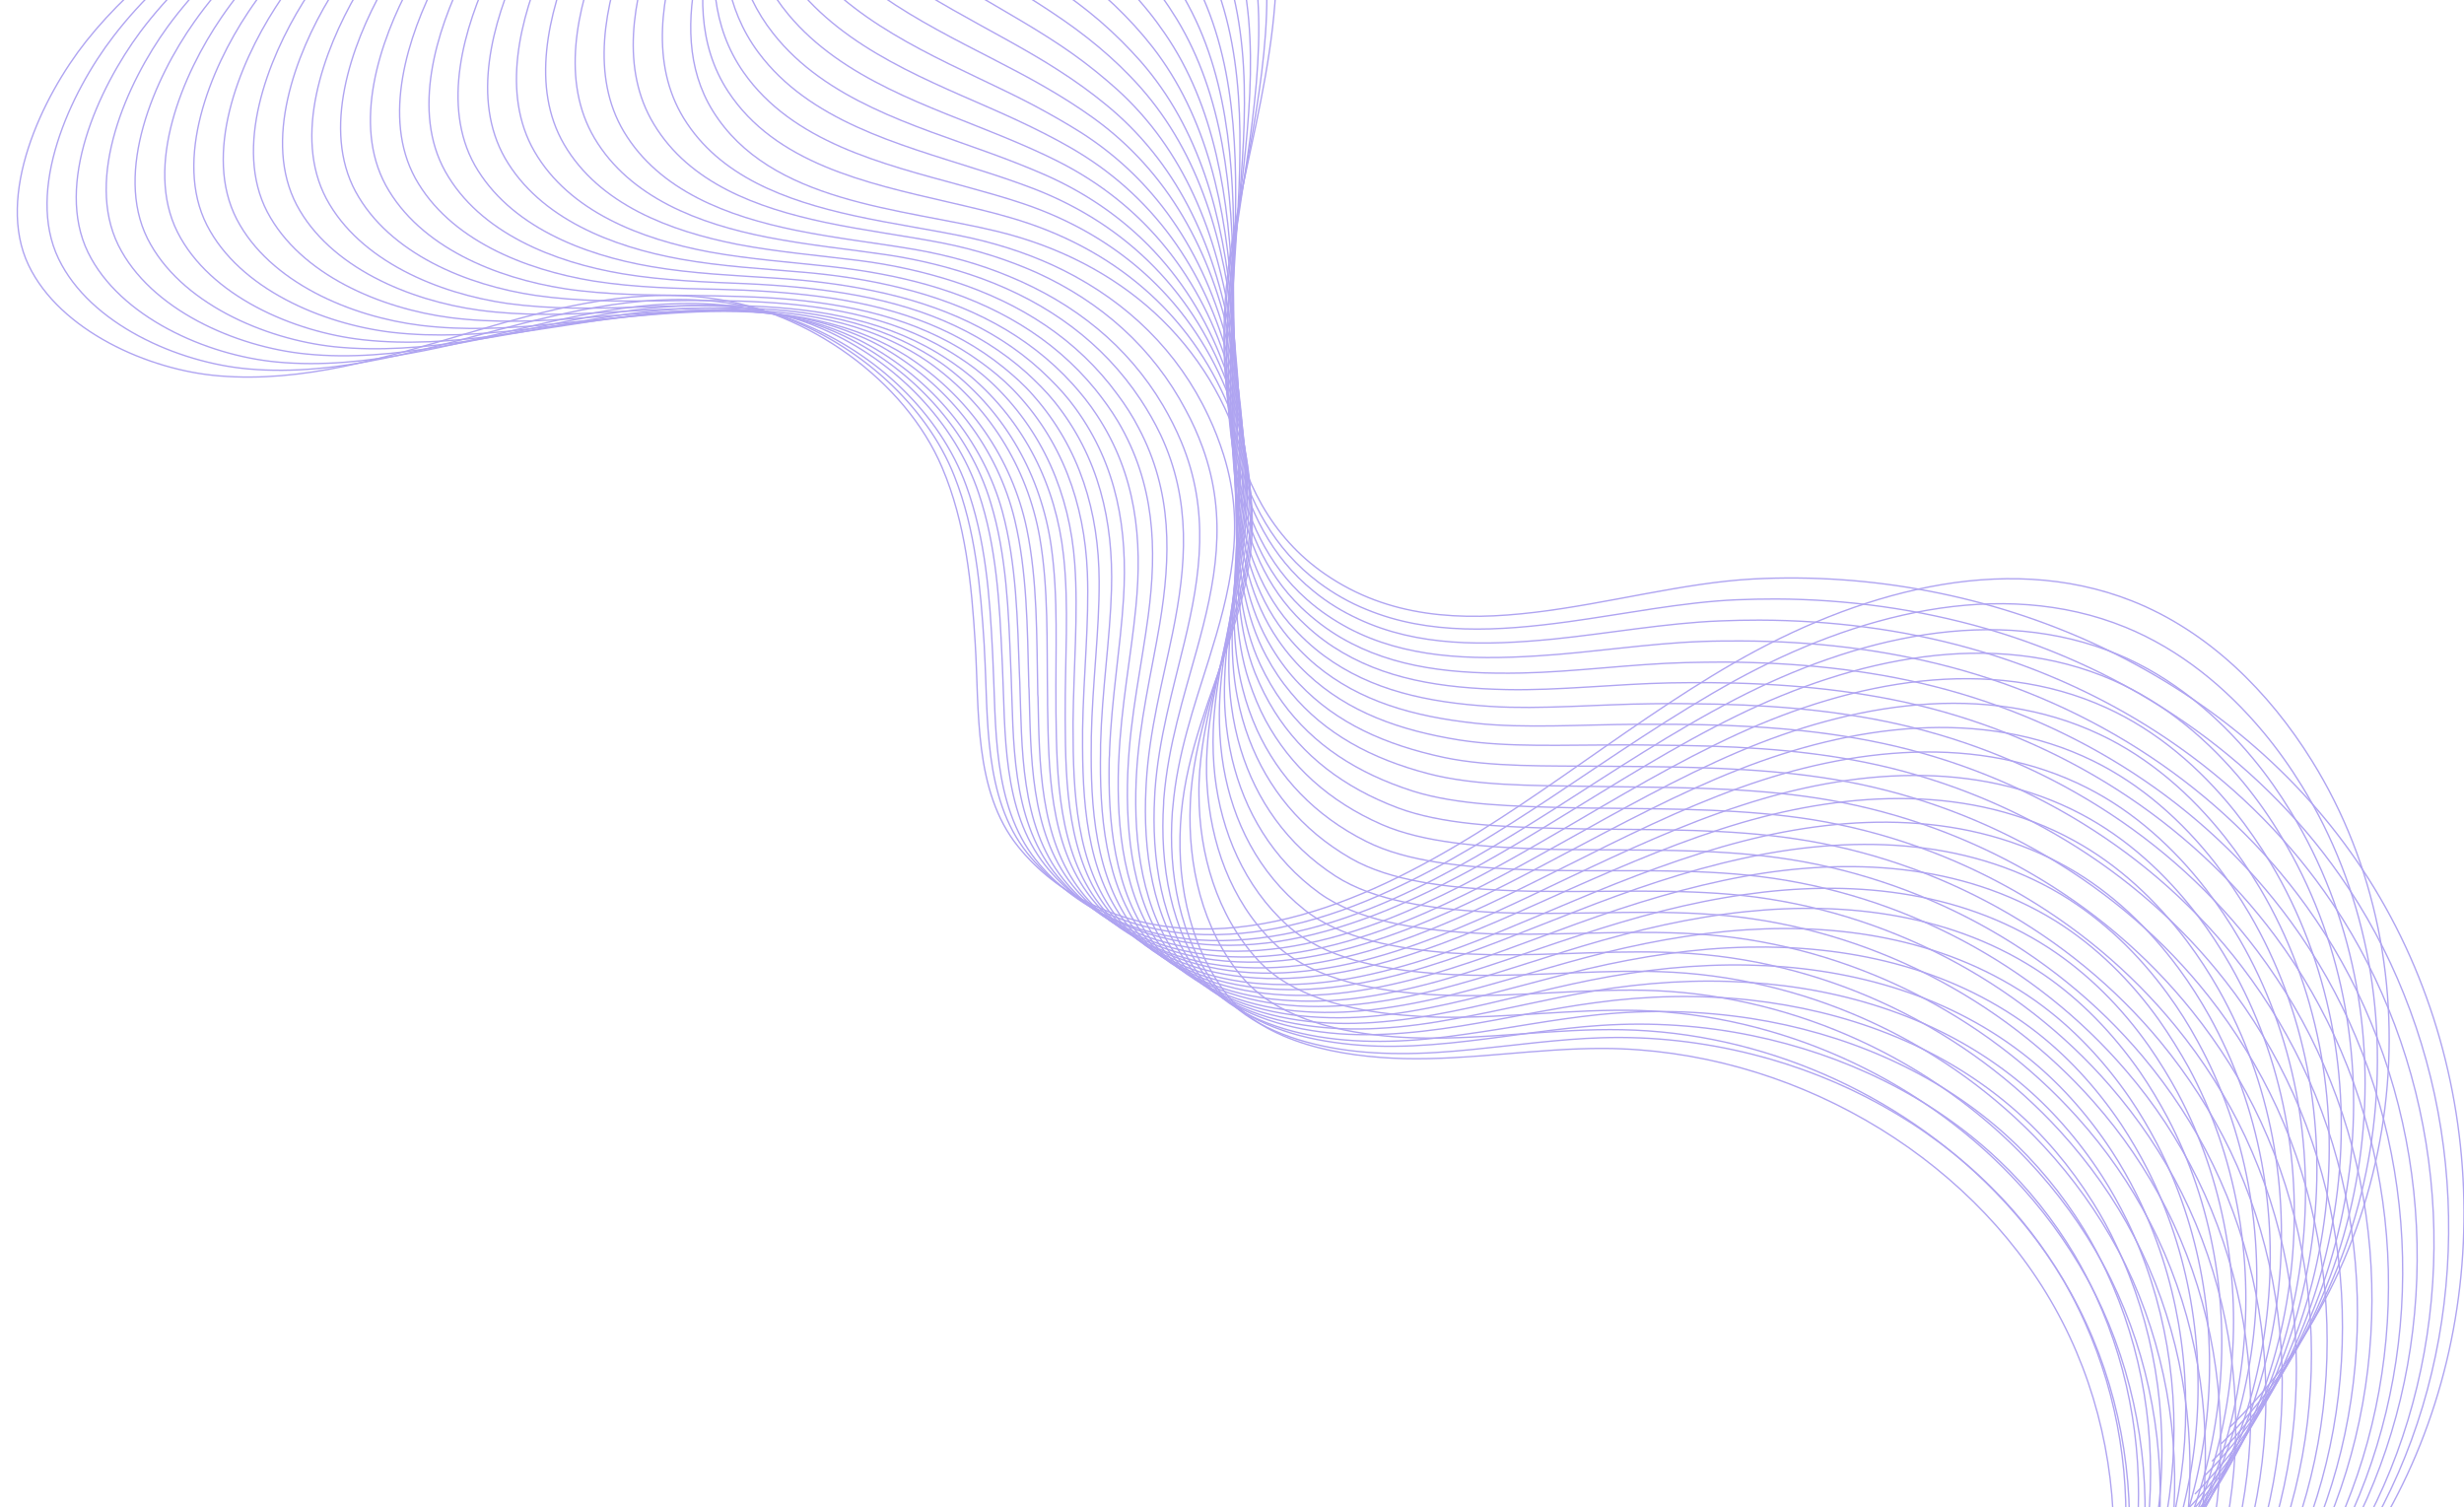 <svg width="358" height="219" viewBox="0 0 358 219" fill="none" xmlns="http://www.w3.org/2000/svg">
<g clip-path="url(#clip0_283_1523)">
<path d="M-97.772 -120.356C-82.251 -135.652 -54.06 -136.467 -37.438 -122.103C-20.084 -107.079 -17.191 -81.146 -1.018 -64.957C14.504 -49.429 39.029 -46.168 61.231 -47.876C83.434 -49.584 105.311 -55.368 127.554 -54.32C149.797 -53.272 173.752 -43.178 182.103 -23.146C189.314 -5.793 183.162 13.618 179.577 31.942C176.033 50.265 176.766 72.588 192.532 83.419C211.069 96.191 234.534 85.205 254.741 84.118C289.043 82.332 323.467 97.434 342.411 125.075C361.761 153.259 363.228 191.964 346.077 221.275" stroke="#AFA4F1" stroke-width="0.2" stroke-miterlimit="10"/>
<path d="M-93.251 -123.19C-77.485 -137.826 -49.62 -138.33 -32.998 -124.122C-19.432 -112.553 -14.34 -94.54 -5.255 -79.438C-2.648 -75.129 0.245 -71.052 3.748 -67.442C19.025 -51.797 42.572 -47.798 63.716 -48.575C78.178 -49.118 92.396 -51.447 106.614 -52.34C113.213 -52.767 119.772 -52.845 126.413 -52.224C134.846 -51.447 143.645 -49.273 151.834 -45.741C164.055 -40.461 174.729 -32.27 180.025 -20.701C181.41 -17.712 182.347 -14.683 182.999 -11.578C185.973 2.709 182.021 18.237 179.495 33.222C179.088 35.591 178.762 38.036 178.477 40.521C176.807 57.098 178.681 74.956 191.595 84.623C193.835 86.292 196.117 87.573 198.52 88.543C207.605 92.309 217.668 91.727 227.893 90.329C236.082 89.203 244.392 87.495 252.255 87.146C254.17 87.068 256.084 87.029 257.999 87.029C268.388 87.068 278.735 88.505 288.594 91.339C309.289 97.356 327.785 109.74 340.006 127.249C343.754 132.606 346.851 138.39 349.254 144.408C359.439 169.72 357.728 199.496 343.836 223.061" stroke="#AFA4F1" stroke-width="0.2" stroke-miterlimit="10"/>
<path d="M-88.688 -126.024C-72.718 -139.961 -45.178 -140.194 -28.516 -126.14C-14.909 -114.727 -9.491 -96.985 -0.366 -81.922C2.242 -77.652 5.093 -73.576 8.556 -69.927C23.548 -54.126 46.199 -49.429 66.283 -49.273C80.012 -49.196 93.415 -50.787 106.737 -51.098C112.929 -51.253 119.08 -51.059 125.354 -50.205C133.298 -49.118 141.65 -46.633 149.675 -42.945C161.612 -37.394 172.448 -29.474 178.07 -18.332C179.537 -15.46 180.596 -12.509 181.329 -9.52C184.833 4.301 181.655 19.519 179.496 34.465C179.17 36.833 178.844 39.279 178.641 41.764C177.215 58.34 178.6 76.004 190.822 85.865C192.899 87.573 195.099 88.893 197.381 89.941C206.017 93.979 215.713 93.823 225.694 92.853C233.72 92.038 242.03 90.524 249.893 90.213C251.808 90.135 253.722 90.097 255.637 90.097C265.985 90.135 276.292 91.416 286.15 94.173C306.805 99.918 325.382 112.147 337.685 129.501C341.474 134.819 344.57 140.526 347.014 146.543C357.321 171.739 355.651 201.476 341.677 224.924" stroke="#AFA4F1" stroke-width="0.2" stroke-miterlimit="10"/>
<path d="M-84.125 -128.858C-67.911 -142.096 -40.738 -142.018 -24.035 -128.159C-10.388 -116.862 -4.603 -99.431 4.482 -84.446C7.089 -80.175 9.941 -76.099 13.322 -72.45C28.029 -56.533 49.743 -51.098 68.768 -50.011C81.763 -49.312 94.352 -50.166 106.777 -49.856C112.562 -49.739 118.306 -49.273 124.173 -48.148C131.628 -46.711 139.572 -43.955 147.394 -40.111C159.086 -34.327 170.004 -26.679 175.952 -15.926C177.5 -13.169 178.64 -10.335 179.496 -7.462C183.529 5.892 181.085 20.8 179.333 35.707C179.048 38.075 178.803 40.482 178.64 42.967C177.5 59.505 178.396 76.975 189.844 87.068C191.799 88.815 193.877 90.174 195.995 91.3C204.143 95.57 213.472 95.92 223.29 95.299C231.153 94.833 239.464 93.474 247.285 93.202C249.2 93.124 251.115 93.124 252.989 93.124C263.336 93.163 273.603 94.328 283.421 96.929C304.075 102.403 322.734 114.476 335.078 131.636C338.866 136.915 342.044 142.583 344.488 148.562C354.877 173.602 353.247 203.339 339.274 226.71" stroke="#AFA4F1" stroke-width="0.2" stroke-miterlimit="10"/>
<path d="M-79.562 -131.691C-63.145 -144.231 -36.298 -143.881 -19.514 -130.177C-5.825 -118.997 0.286 -101.876 9.411 -86.93C12.018 -82.66 14.829 -78.622 18.17 -74.934C32.632 -58.901 53.368 -52.728 71.334 -50.709C83.637 -49.389 95.411 -49.467 106.899 -48.613C112.277 -48.225 117.573 -47.526 123.113 -46.128C130.12 -44.381 137.616 -41.315 145.275 -37.316C156.723 -31.299 167.763 -23.884 173.996 -13.557C175.625 -10.878 176.848 -8.161 177.825 -5.404C182.388 7.484 180.718 22.12 179.333 36.95C179.088 39.279 178.925 41.686 178.803 44.171C177.948 60.709 178.314 77.946 189.069 88.272C190.903 90.019 192.858 91.495 194.854 92.659C202.554 97.162 211.516 97.978 221.09 97.784C228.749 97.628 237.1 96.464 244.922 96.269C246.837 96.231 248.752 96.192 250.626 96.192C260.933 96.269 271.158 97.24 281.017 99.725C301.671 104.927 320.371 116.806 332.796 133.849C336.625 139.09 339.803 144.719 342.288 150.659C352.799 175.582 351.169 205.242 337.155 228.535" stroke="#AFA4F1" stroke-width="0.2" stroke-miterlimit="10"/>
<path d="M-74.999 -134.526C-58.337 -146.405 -31.857 -145.706 -15.031 -132.196C-1.302 -121.171 5.175 -104.322 14.3 -89.454C16.908 -85.222 19.719 -81.185 22.978 -77.458C37.155 -61.269 56.995 -54.359 73.901 -51.447C85.471 -49.467 96.43 -48.846 107.063 -47.371C112.033 -46.711 116.922 -45.74 122.055 -44.071C128.573 -41.975 135.621 -38.636 143.117 -34.482C154.279 -28.232 165.442 -21.05 172.041 -11.15C173.752 -8.588 175.097 -5.987 176.197 -3.347C181.289 9.076 180.393 23.401 179.374 38.192C179.211 40.521 179.089 42.928 178.967 45.374C178.396 61.873 178.274 78.916 188.296 89.437C190.007 91.222 191.8 92.737 193.714 93.979C200.966 98.715 209.521 99.996 218.932 100.19C226.428 100.346 234.779 99.375 242.601 99.22C244.516 99.181 246.39 99.181 248.304 99.181C258.57 99.259 268.796 100.113 278.614 102.442C299.228 107.372 318.008 119.096 330.556 135.984C334.426 141.186 337.604 146.776 340.13 152.677C350.762 177.484 349.133 207.105 335.078 230.282" stroke="#AFA4F1" stroke-width="0.2" stroke-miterlimit="10"/>
<path d="M-70.478 -137.36C-53.612 -148.54 -27.457 -147.57 -10.591 -134.215C3.219 -123.306 10.022 -106.768 19.148 -91.938C21.755 -87.707 24.525 -83.669 27.744 -79.942C41.636 -63.637 60.538 -55.99 76.386 -52.185C87.222 -49.545 97.326 -48.186 107.103 -46.168C111.666 -45.197 116.147 -43.994 120.873 -42.091C126.902 -39.646 133.542 -36.035 140.835 -31.687C151.753 -25.165 162.997 -18.255 169.922 -8.782C171.715 -6.337 173.141 -3.813 174.363 -1.29C179.985 10.667 179.863 24.721 179.251 39.395C179.17 41.725 179.048 44.093 179.007 46.538C178.681 62.999 178.07 79.847 187.358 90.601C188.947 92.426 190.618 93.979 192.41 95.299C199.213 100.307 207.402 102.054 216.568 102.636C223.901 103.102 232.212 102.325 240.034 102.248C241.948 102.209 243.822 102.209 245.696 102.248C255.922 102.325 266.107 103.024 275.925 105.237C296.539 109.895 315.401 121.464 327.989 138.196C331.859 143.36 335.118 148.911 337.644 154.773C348.358 179.425 346.769 209.046 332.674 232.106" stroke="#AFA4F1" stroke-width="0.2" stroke-miterlimit="10"/>
<path d="M-65.915 -140.233C-48.805 -150.714 -22.976 -149.433 -6.11 -136.273C7.741 -125.519 14.87 -109.253 24.036 -94.501C26.644 -90.308 29.414 -86.232 32.551 -82.505C46.198 -66.044 64.123 -57.698 78.952 -52.962C89.055 -49.7 98.344 -47.604 107.225 -44.964C111.38 -43.722 115.454 -42.247 119.813 -40.073C125.354 -37.316 131.546 -33.395 138.675 -28.892C149.349 -22.137 160.715 -15.46 167.926 -6.414C169.8 -4.085 171.348 -1.678 172.651 0.768C178.844 12.259 179.455 26.002 179.21 40.638C179.17 42.928 179.129 45.335 179.129 47.742C179.088 64.202 177.988 80.779 186.543 91.805C188.01 93.668 189.558 95.26 191.228 96.657C197.543 101.898 205.365 104.111 214.368 105.082C221.538 105.858 229.849 105.276 237.671 105.237C239.585 105.237 241.459 105.237 243.333 105.237C253.559 105.314 263.703 105.897 273.48 107.993C294.094 112.38 312.997 123.794 325.666 140.37C329.577 145.456 332.837 151.008 335.444 156.831C346.28 181.366 344.692 210.948 330.555 233.892" stroke="#AFA4F1" stroke-width="0.2" stroke-miterlimit="10"/>
<path d="M-61.352 -143.067C-44.038 -152.889 -18.535 -151.297 -1.588 -138.292C12.304 -127.654 19.8 -111.699 28.966 -97.024C31.574 -92.831 34.303 -88.755 37.359 -84.989C50.721 -68.412 67.709 -59.328 81.479 -53.66C90.849 -49.778 99.282 -46.944 107.348 -43.722C111.055 -42.247 114.762 -40.461 118.714 -38.054C123.766 -34.948 129.551 -30.756 136.517 -26.097C146.946 -19.109 158.394 -12.665 165.971 -4.046C167.927 -1.795 169.556 0.457 170.982 2.786C177.704 13.851 179.089 27.244 179.211 41.841C179.252 44.132 179.252 46.5 179.252 48.907C179.456 65.328 177.908 81.711 185.689 92.969C186.992 94.871 188.459 96.541 190.007 97.977C195.873 103.451 203.329 106.13 212.087 107.527C219.095 108.614 227.405 108.226 235.227 108.226C237.142 108.226 239.016 108.226 240.849 108.265C251.034 108.343 261.137 108.77 270.955 110.749C291.528 114.903 310.512 126.123 323.304 142.506C327.256 147.552 330.556 153.065 333.163 158.85C344.122 183.268 342.533 212.773 328.397 235.639" stroke="#AFA4F1" stroke-width="0.2" stroke-miterlimit="10"/>
<path d="M-56.79 -145.9C-39.232 -155.023 -14.096 -153.121 2.892 -140.31C16.825 -129.828 24.688 -114.144 33.854 -99.508C36.461 -95.316 39.191 -91.278 42.165 -87.474C55.242 -70.78 71.293 -60.958 84.044 -54.359C92.721 -49.855 100.258 -46.284 107.469 -42.479C110.769 -40.732 114.069 -38.714 117.613 -35.996C122.176 -32.541 127.512 -28.076 134.316 -23.263C144.46 -16.042 156.07 -9.83 163.933 -1.678C165.97 0.457 167.722 2.631 169.229 4.844C176.521 15.443 178.599 28.564 179.128 43.084C179.21 45.374 179.251 47.703 179.332 50.149C179.821 66.571 177.743 82.721 184.832 94.212C186.013 96.153 187.317 97.861 188.784 99.375C194.202 105.082 201.29 108.226 209.805 110.051C216.649 111.487 224.96 111.255 232.781 111.332C234.655 111.332 236.57 111.371 238.403 111.371C248.547 111.487 258.651 111.759 268.428 113.584C289.001 117.466 308.067 128.491 320.9 144.758C324.851 149.766 328.192 155.24 330.84 160.985C341.921 185.249 340.332 214.753 326.155 237.503" stroke="#AFA4F1" stroke-width="0.2" stroke-miterlimit="10"/>
<path d="M-52.267 -148.734C-34.505 -157.159 -9.695 -154.985 7.334 -142.329C21.308 -131.963 29.496 -116.59 38.703 -102.032C41.351 -97.878 43.999 -93.802 46.932 -89.997C59.765 -73.149 74.838 -62.628 86.531 -55.096C94.475 -49.972 101.156 -45.702 107.511 -41.237C110.363 -39.218 113.296 -36.928 116.474 -33.977C120.547 -30.212 125.477 -25.437 132.077 -20.468C141.976 -12.975 153.668 -7.074 161.857 0.69C163.975 2.709 165.849 4.767 167.479 6.863C175.341 16.995 178.152 29.806 179.089 44.287C179.211 46.539 179.334 48.907 179.456 51.314C180.189 67.696 177.663 83.613 183.978 95.338C185.037 97.317 186.218 99.064 187.563 100.656C192.492 106.596 199.214 110.245 207.566 112.419C214.247 114.166 222.558 114.127 230.339 114.244C232.213 114.282 234.087 114.282 235.92 114.321C246.023 114.438 256.086 114.554 265.863 116.262C286.436 119.873 305.543 130.743 318.457 146.854C322.449 151.823 325.83 157.219 328.478 162.965C339.641 187.112 338.093 216.578 323.875 239.211" stroke="#AFA4F1" stroke-width="0.2" stroke-miterlimit="10"/>
<path d="M-47.705 -151.568C-29.698 -159.333 -5.255 -156.809 11.814 -144.347C25.828 -134.137 34.384 -119.036 43.591 -104.516C46.239 -100.363 48.887 -96.325 51.738 -92.482C64.286 -75.517 78.463 -64.297 89.055 -55.795C96.266 -50.011 102.132 -45.081 107.632 -39.995C110.076 -37.743 112.561 -35.142 115.372 -31.92C118.998 -27.805 123.479 -22.758 129.875 -17.634C139.531 -9.908 151.345 -4.24 159.859 3.097C162.059 5 164.015 6.979 165.766 8.959C174.199 18.626 177.744 31.165 179.047 45.568C179.251 47.82 179.414 50.149 179.536 52.556C180.555 68.939 177.54 84.623 183.121 96.58C184.058 98.56 185.117 100.384 186.34 102.054C190.821 108.226 197.176 112.341 205.283 114.942C211.801 117 220.071 117.155 227.893 117.349C229.767 117.388 231.641 117.427 233.474 117.427C243.578 117.544 253.599 117.544 263.377 119.096C283.909 122.435 303.097 133.15 316.093 149.106C320.126 154.036 323.507 159.393 326.196 165.1C337.481 189.131 335.932 218.519 321.674 241.074" stroke="#AFA4F1" stroke-width="0.2" stroke-miterlimit="10"/>
<path d="M-43.142 -154.402C-24.931 -161.468 -0.814 -158.673 16.337 -146.366C30.433 -136.273 39.314 -121.482 48.521 -107.04C51.169 -102.925 53.776 -98.849 56.587 -95.005C68.849 -77.924 82.09 -65.966 91.663 -56.533C98.141 -50.127 103.152 -44.498 107.796 -38.752C109.833 -36.268 111.91 -33.356 114.355 -29.901C117.492 -25.437 121.525 -20.118 127.799 -14.838C137.209 -6.88 149.146 -1.445 157.945 5.465C160.267 7.29 162.304 9.115 164.138 11.017C173.141 20.218 177.418 32.446 179.089 46.81C179.333 49.062 179.537 51.353 179.741 53.76C181.044 70.103 177.541 85.555 182.348 97.783C183.163 99.802 184.1 101.666 185.2 103.412C189.233 109.779 195.181 114.399 203.125 117.388C209.48 119.756 217.75 120.106 225.572 120.339C227.446 120.378 229.32 120.416 231.153 120.455C241.215 120.572 251.196 120.416 260.974 121.892C281.506 124.959 300.776 135.518 313.853 151.318C317.886 156.21 321.308 161.529 324.037 167.197C335.444 191.072 333.896 220.46 319.638 242.899" stroke="#AFA4F1" stroke-width="0.2" stroke-miterlimit="10"/>
<path d="M-38.579 -157.236C-20.124 -163.603 3.667 -160.498 20.818 -148.385C34.955 -138.408 44.161 -123.927 53.409 -109.563C56.057 -105.448 58.664 -101.411 61.394 -97.529C73.412 -80.292 85.674 -67.636 94.189 -57.271C99.974 -50.244 104.088 -43.955 107.877 -37.549C109.507 -34.793 111.177 -31.61 113.214 -27.883C115.862 -23.069 119.488 -17.479 125.558 -12.043C134.683 -3.852 146.742 1.35 155.867 7.833C158.271 9.541 160.389 11.288 162.345 13.035C171.918 21.731 176.889 33.688 178.966 47.975C179.292 50.188 179.537 52.517 179.781 54.885C181.37 71.19 177.377 86.447 181.451 98.909C182.144 100.966 182.918 102.869 183.896 104.693C187.481 111.293 193.062 116.418 200.761 119.795C206.913 122.474 215.224 123.017 223.005 123.328C224.879 123.405 226.753 123.444 228.545 123.444C238.567 123.561 248.548 123.289 258.285 124.609C278.817 127.404 298.127 137.808 311.286 153.453C315.36 158.306 318.823 163.586 321.552 169.254C333.081 193.013 331.574 222.362 317.234 244.684" stroke="#AFA4F1" stroke-width="0.2" stroke-miterlimit="10"/>
<path d="M-34.057 -160.07C-15.398 -165.738 8.067 -162.361 25.259 -150.404C39.436 -140.582 49.01 -126.373 58.258 -112.048C60.906 -107.933 63.472 -103.895 66.161 -100.013C77.894 -82.66 89.219 -69.266 96.715 -57.969C101.767 -50.321 105.107 -43.372 108 -36.268C109.222 -33.318 110.485 -29.785 112.114 -25.825C114.273 -20.662 117.451 -14.761 123.358 -9.209C132.239 -0.746 144.42 4.145 153.831 10.24C156.316 11.832 158.557 13.463 160.593 15.132C170.737 23.362 176.441 35.047 178.885 49.256C179.252 51.469 179.578 53.76 179.863 56.128C181.696 72.433 177.256 87.418 180.555 100.113C181.085 102.209 181.778 104.15 182.633 106.052C185.77 112.885 190.985 118.475 198.481 122.241C204.469 125.269 212.78 125.968 220.561 126.317C222.435 126.395 224.309 126.434 226.101 126.472C236.083 126.628 246.023 126.162 255.8 127.365C276.292 129.889 295.683 140.099 308.924 155.589C313.038 160.364 316.501 165.644 319.271 171.273C330.882 194.915 329.415 224.225 315.034 246.431" stroke="#AFA4F1" stroke-width="0.2" stroke-miterlimit="10"/>
<path d="M-29.494 -162.905C-10.591 -167.913 12.508 -164.186 29.74 -152.423C43.958 -142.717 53.898 -128.819 63.146 -114.572C65.794 -110.495 68.361 -106.419 70.927 -102.498C82.375 -85.028 92.804 -70.936 99.2 -58.668C103.518 -50.399 106.044 -42.79 108.04 -35.026C108.855 -31.804 109.67 -27.999 110.973 -23.768C112.644 -18.294 115.414 -12.082 121.158 -6.376C129.795 2.321 142.057 6.979 151.834 12.647C154.401 14.122 156.764 15.636 158.923 17.189C169.637 24.954 176.033 36.328 178.926 50.498C179.374 52.711 179.74 55.002 180.026 57.331C182.144 73.597 177.215 88.388 179.781 101.316C180.189 103.451 180.759 105.47 181.492 107.411C184.181 114.476 188.988 120.533 196.28 124.725C202.106 128.064 210.376 128.957 218.198 129.345C220.072 129.423 221.905 129.5 223.698 129.5C233.638 129.656 243.537 129.073 253.315 130.122C273.806 132.373 293.28 142.428 306.56 157.763C310.675 162.499 314.219 167.74 316.99 173.33C328.722 196.817 327.256 226.089 312.834 248.217" stroke="#AFA4F1" stroke-width="0.2" stroke-miterlimit="10"/>
<path d="M-24.932 -165.738C-5.825 -170.047 16.948 -166.049 34.262 -154.441C48.52 -144.891 58.787 -131.265 68.034 -117.056C70.682 -112.98 73.208 -108.942 75.734 -104.982C86.937 -87.357 96.389 -72.566 101.766 -59.367C105.392 -50.477 107.144 -42.208 108.162 -33.745C108.569 -30.289 108.977 -26.174 109.873 -21.71C111.055 -15.887 113.377 -9.403 118.958 -3.502C127.35 5.427 139.735 9.852 149.797 15.093C152.445 16.491 154.89 17.888 157.171 19.325C168.456 26.584 175.585 37.687 178.844 51.819C179.333 53.992 179.74 56.283 180.107 58.651C182.51 74.917 177.092 89.437 178.925 102.636C179.211 104.771 179.659 106.868 180.27 108.886C182.51 116.185 186.951 122.707 194.04 127.288C199.702 130.937 207.972 132.024 215.753 132.49C217.627 132.606 219.461 132.645 221.253 132.684C231.193 132.839 241.052 132.102 250.789 133.033C271.28 135.013 290.794 144.913 304.197 160.092C308.353 164.79 311.897 169.992 314.708 175.543C326.563 198.914 325.096 228.147 310.634 250.158" stroke="#AFA4F1" stroke-width="0.2" stroke-miterlimit="10"/>
<path d="M-20.369 -168.572C-1.018 -172.183 21.388 -167.874 38.743 -156.46C53.083 -147.026 63.675 -133.711 72.923 -119.579C75.571 -115.542 78.097 -111.466 80.541 -107.506C91.459 -89.764 99.973 -74.236 104.292 -60.105C107.184 -50.593 108.162 -41.626 108.243 -32.541C108.284 -28.853 108.243 -24.427 108.773 -19.691C109.465 -13.519 111.38 -6.764 116.758 -0.707C124.865 8.454 137.412 12.647 147.76 17.461C150.489 18.742 153.056 20.023 155.419 21.382C167.315 28.176 175.136 39.007 178.762 53.061C179.333 55.235 179.781 57.486 180.188 59.854C182.918 76.082 176.97 90.407 178.029 103.839C178.192 106.013 178.518 108.149 179.007 110.245C180.799 117.776 184.832 124.803 191.717 129.772C197.217 133.732 205.487 135.013 213.268 135.518C215.142 135.634 216.975 135.712 218.768 135.712C228.667 135.867 238.485 135.013 248.263 135.828C268.714 137.537 288.309 147.281 301.793 162.305C305.99 166.963 309.575 172.127 312.386 177.639C324.363 200.855 322.896 230.087 308.434 251.983" stroke="#AFA4F1" stroke-width="0.2" stroke-miterlimit="10"/>
<path d="M-15.806 -171.406C3.749 -174.357 25.87 -169.737 43.225 -158.479C57.606 -149.2 68.564 -136.156 77.812 -122.064C80.46 -118.026 82.945 -113.989 85.349 -109.99C95.982 -92.094 103.6 -75.905 106.818 -60.803C108.977 -50.671 109.222 -41.004 108.366 -31.26C108.04 -27.339 107.511 -22.603 107.674 -17.634C107.877 -11.111 109.385 -4.085 114.559 2.127C122.421 11.56 135.05 15.443 145.765 19.868C148.576 21.033 151.264 22.198 153.709 23.44C166.175 29.729 174.689 40.288 178.722 54.303C179.333 56.477 179.863 58.729 180.27 61.058C183.244 77.247 176.848 91.339 177.174 105.004C177.215 107.217 177.419 109.391 177.785 111.526C179.13 119.291 182.796 126.783 189.477 132.141C194.814 136.411 203.084 137.886 210.865 138.468C212.739 138.585 214.572 138.663 216.324 138.701C226.183 138.896 236.001 137.847 245.738 138.546C266.188 139.983 285.865 149.571 299.391 164.44C303.587 169.06 307.212 174.146 310.064 179.658C322.123 202.757 320.697 231.951 306.194 253.73" stroke="#AFA4F1" stroke-width="0.2" stroke-miterlimit="10"/>
<path d="M-11.284 -174.279C8.515 -176.531 30.269 -171.639 47.665 -160.536C62.087 -151.374 73.371 -138.641 82.66 -124.626C85.348 -120.589 87.793 -116.551 90.115 -112.553C100.503 -94.539 107.144 -77.613 109.343 -61.58C110.81 -50.826 110.24 -40.461 108.447 -30.095C107.714 -25.903 106.777 -20.895 106.533 -15.654C106.207 -8.782 107.307 -1.484 112.358 4.883C119.976 14.55 132.728 18.199 143.727 22.197C146.62 23.245 149.39 24.333 151.956 25.458C164.993 31.243 174.2 41.569 178.64 55.468C179.333 57.603 179.903 59.854 180.351 62.184C183.61 78.372 176.766 92.232 176.277 106.13C176.196 108.382 176.277 110.594 176.522 112.807C177.459 120.766 180.718 128.763 187.155 134.547C192.328 139.167 200.598 140.836 208.339 141.419C210.213 141.574 212.046 141.652 213.798 141.69C223.616 141.885 233.393 140.72 243.13 141.263C263.581 142.428 283.298 151.823 296.946 166.536C301.183 171.117 304.808 176.164 307.742 181.638C319.922 204.62 318.497 233.737 303.953 255.438" stroke="#AFA4F1" stroke-width="0.2" stroke-miterlimit="10"/>
<path d="M-6.722 -177.113C13.281 -178.666 34.71 -173.464 52.187 -162.555C66.649 -153.548 78.3 -141.087 87.589 -127.15C90.277 -123.151 92.681 -119.114 94.962 -115.076C105.066 -96.946 110.851 -79.283 111.91 -62.318C112.684 -50.943 111.339 -39.84 108.569 -28.892C107.469 -24.466 106.084 -19.148 105.473 -13.674C104.658 -6.492 105.351 1.117 110.199 7.639C117.572 17.539 130.446 20.916 141.731 24.527C144.745 25.458 147.597 26.429 150.245 27.438C163.852 32.718 173.792 42.773 178.64 56.632C179.373 58.767 179.984 60.98 180.514 63.309C184.058 79.459 176.725 93.086 175.503 107.256C175.299 109.546 175.218 111.798 175.381 114.088C175.87 122.28 178.721 130.782 184.995 136.915C190.006 141.846 198.235 143.709 206.016 144.369C207.85 144.524 209.683 144.602 211.435 144.641C221.253 144.835 230.989 143.515 240.726 143.942C261.136 144.874 280.935 154.075 294.664 168.633C298.942 173.175 302.608 178.183 305.541 183.618C317.845 206.445 316.419 235.561 301.834 257.146" stroke="#AFA4F1" stroke-width="0.2" stroke-miterlimit="10"/>
<path d="M-2.158 -179.947C18.089 -180.801 39.151 -175.289 56.669 -164.574C71.172 -155.684 83.19 -143.532 92.478 -129.634C95.167 -125.636 97.57 -121.598 99.77 -117.561C109.588 -99.276 114.436 -80.913 114.477 -63.016C114.518 -51.02 112.399 -39.219 108.733 -27.611C107.226 -22.913 105.392 -17.323 104.415 -11.578C103.111 -4.046 103.355 3.835 108.04 10.512C115.129 20.644 128.125 23.789 139.776 26.972C142.872 27.826 145.846 28.642 148.616 29.573C162.834 34.349 173.467 44.17 178.681 57.952C179.496 60.087 180.148 62.3 180.678 64.591C184.507 80.74 176.726 94.134 174.689 108.537C174.363 110.866 174.159 113.156 174.2 115.525C174.241 123.949 176.726 132.917 182.755 139.478C187.562 144.719 195.832 146.776 203.614 147.475C205.447 147.63 207.28 147.747 209.032 147.785C218.809 147.98 228.505 146.543 238.242 146.815C258.652 147.475 278.532 156.52 292.302 170.923C296.58 175.388 300.287 180.396 303.261 185.792C315.645 208.503 314.26 237.58 299.676 259.087" stroke="#AFA4F1" stroke-width="0.2" stroke-miterlimit="10"/>
<path d="M2.404 -182.781C22.896 -182.975 43.591 -177.152 61.15 -166.592C75.693 -157.819 88.037 -145.978 97.367 -132.157C100.055 -128.198 102.418 -124.16 104.577 -120.045C114.151 -101.644 118.021 -82.543 117.003 -63.715C116.31 -51.098 113.418 -38.558 108.814 -26.368C106.94 -21.399 104.659 -15.576 103.274 -9.559C101.481 -1.678 101.318 6.475 105.799 13.307C112.644 23.712 125.761 26.584 137.698 29.341C140.876 30.078 143.931 30.777 146.823 31.631C161.612 35.902 172.937 45.452 178.559 59.195C179.414 61.291 180.148 63.504 180.718 65.794C184.792 81.905 176.603 95.105 173.793 109.74C173.344 112.07 173.018 114.477 172.937 116.884C172.57 125.541 174.607 134.974 180.474 141.962C185.118 147.514 193.388 149.766 201.128 150.503C202.961 150.697 204.795 150.775 206.547 150.814C216.283 151.008 225.979 149.416 235.675 149.61C256.085 149.998 276.006 158.889 289.857 173.136C294.176 177.562 297.924 182.531 300.898 187.888C313.404 210.483 312.019 239.521 297.394 260.912" stroke="#AFA4F1" stroke-width="0.2" stroke-miterlimit="10"/>
<path d="M6.926 -185.615C44.813 -184.684 81.641 -165.001 102.214 -134.681C125.191 -100.79 124.539 -61.308 108.854 -25.165C103.64 -13.092 95.94 3.796 103.558 16.102C111.91 29.573 130.853 30.195 145.03 33.65C162.711 37.998 176.073 49.683 180.758 66.959C185.81 85.632 173.303 100.074 171.633 118.164C170.818 127.055 172.488 136.954 178.11 144.33C183.651 151.59 194.976 153.57 203.979 153.803C213.675 154.036 223.33 152.289 233.067 152.327C259.792 152.483 285.905 167.468 298.494 189.907C311.123 212.346 309.737 241.346 295.072 262.659" stroke="#AFA4F1" stroke-width="0.2" stroke-miterlimit="10"/>
<path d="M3.342 -184.023C22.693 -183.713 41.799 -178.821 58.787 -170.086C75.409 -161.546 90.034 -149.317 100.504 -134.254C108.489 -122.802 113.703 -110.573 116.311 -97.956C118.796 -86.037 118.959 -73.886 117.166 -61.891C115.822 -52.884 113.337 -43.994 109.996 -35.22C108.611 -31.571 107.063 -27.96 105.393 -24.35C103.315 -19.924 100.911 -14.839 99.119 -9.559C96.023 -0.552 94.515 9.27 99.323 17.151C104.537 25.652 114.151 29.146 124.01 31.32C129.836 32.602 135.743 33.417 141.08 34.581C145.887 35.668 150.409 37.221 154.524 39.279C163.812 43.937 171.186 51.042 175.586 60.475C176.441 62.261 177.174 64.163 177.785 66.105C181.126 76.703 178.641 86.175 175.626 95.842C173.467 102.713 171.064 109.624 170.412 117.194C170.371 117.466 170.371 117.737 170.33 118.009C169.719 126.744 171.349 136.372 176.848 143.554C180.596 148.445 186.911 151.008 193.388 152.211C196.729 152.832 200.151 153.065 203.288 153.065C206.832 153.104 210.376 152.832 213.921 152.483C220.235 151.862 226.468 150.969 232.742 150.775C240.157 150.542 247.53 151.396 254.619 153.182C267.696 156.481 279.918 163.12 289.369 172.554C293.484 176.63 297.028 181.25 299.92 186.219C301.02 188.16 302.039 190.14 302.935 192.159C312.753 214.015 310.309 240.647 296.376 260.368" stroke="#AFA4F1" stroke-width="0.2" stroke-miterlimit="10"/>
<path d="M-0.284 -182.471C19.311 -182.315 38.662 -177.773 55.976 -169.349C72.883 -161.08 87.997 -149.006 98.752 -133.944C106.94 -122.491 112.318 -110.185 114.844 -97.296C117.247 -85.222 117.166 -72.916 114.966 -60.92C113.296 -51.913 110.485 -43.101 106.818 -34.444C105.311 -30.833 103.641 -27.262 101.848 -23.69C99.607 -19.264 97.082 -14.217 95.167 -8.938C91.908 0.03 90.156 10.046 95.004 18.043C100.178 26.623 109.955 30.195 119.814 32.291C125.68 33.533 131.628 34.271 137.006 35.319C141.854 36.289 146.376 37.726 150.572 39.589C159.982 43.86 167.519 50.537 172.285 59.583C173.222 61.291 174.037 63.115 174.73 65.017C178.478 75.305 176.563 84.739 173.874 94.444C171.96 101.355 169.719 108.343 169.108 115.913C169.067 116.184 169.067 116.456 169.067 116.728C168.497 125.502 170.045 135.246 175.585 142.467C179.415 147.475 185.852 150.115 192.492 151.24C195.914 151.823 199.377 152.056 202.595 152.017C206.221 151.978 209.847 151.668 213.432 151.24C219.828 150.503 226.142 149.416 232.497 148.989C239.993 148.484 247.408 148.989 254.578 150.464C267.818 153.182 280.488 159.199 290.387 168.555C294.665 172.592 298.372 177.251 301.387 182.298C302.527 184.239 303.587 186.258 304.524 188.315C314.749 210.521 312.183 237.89 297.72 257.845" stroke="#AFA4F1" stroke-width="0.2" stroke-miterlimit="10"/>
<path d="M-3.91 -180.879C15.889 -180.879 35.525 -176.686 53.165 -168.533C70.397 -160.575 85.919 -148.618 97 -133.555C105.392 -122.141 110.892 -109.68 113.377 -96.519C115.699 -84.29 115.332 -71.829 112.766 -59.833C110.81 -50.826 107.633 -42.13 103.64 -33.55C101.97 -29.979 100.218 -26.407 98.304 -22.874C95.9 -18.449 93.252 -13.441 91.215 -8.122C87.793 0.807 85.838 11.056 90.645 19.131C95.819 27.749 105.718 31.437 115.618 33.456C121.525 34.659 127.513 35.319 132.932 36.251C137.82 37.105 142.383 38.386 146.579 40.133C156.112 44.054 163.852 50.227 168.985 58.923C169.963 60.592 170.859 62.339 171.633 64.203C175.789 74.18 174.444 83.575 172.082 93.319C170.411 100.268 168.334 107.333 167.804 114.943C167.804 115.214 167.763 115.486 167.763 115.758C167.274 124.57 168.659 134.392 174.281 141.691C178.233 146.815 184.792 149.494 191.555 150.62C195.058 151.202 198.562 151.357 201.862 151.28C205.569 151.202 209.235 150.814 212.861 150.27C219.339 149.377 225.735 148.096 232.131 147.436C239.667 146.66 247.163 146.854 254.455 147.98C267.899 150.076 280.976 155.511 291.324 164.79C295.765 168.788 299.635 173.486 302.772 178.61C303.994 180.59 305.053 182.648 306.031 184.705C316.664 207.299 313.975 235.367 298.983 255.516" stroke="#AFA4F1" stroke-width="0.2" stroke-miterlimit="10"/>
<path d="M-7.536 -179.287C12.507 -179.403 32.347 -175.599 50.354 -167.757C67.871 -160.07 83.882 -148.268 95.289 -133.206C103.885 -121.792 109.547 -109.214 111.91 -95.82C114.151 -83.436 113.54 -70.819 110.566 -58.862C108.325 -49.855 104.74 -41.276 100.503 -32.774C98.711 -29.241 96.796 -25.708 94.8 -22.176C92.274 -17.75 89.422 -12.781 87.304 -7.462C83.719 1.428 81.519 11.871 86.367 20.062C91.5 28.72 101.562 32.524 111.462 34.465C117.41 35.63 123.398 36.212 128.898 37.028C133.787 37.765 138.39 38.93 142.668 40.483C152.282 44.015 160.226 49.761 165.726 58.069C166.785 59.66 167.763 61.369 168.619 63.154C173.141 72.782 172.367 82.177 170.37 91.96C168.944 98.948 166.989 106.091 166.541 113.739C166.541 114.011 166.5 114.283 166.5 114.554C166.052 123.444 167.356 133.344 172.978 140.643C177.011 145.883 183.692 148.64 190.577 149.727C194.121 150.309 197.747 150.426 201.087 150.27C204.835 150.115 208.583 149.649 212.25 149.067C218.809 148.019 225.286 146.543 231.723 145.689C239.341 144.641 246.878 144.486 254.292 145.301C267.94 146.815 281.424 151.629 292.179 160.791C296.824 164.751 300.816 169.487 304.075 174.689C305.338 176.708 306.479 178.765 307.456 180.901C318.456 203.883 315.686 232.611 300.164 253.031" stroke="#AFA4F1" stroke-width="0.2" stroke-miterlimit="10"/>
<path d="M-11.162 -177.734C9.085 -178.006 29.21 -174.551 47.542 -166.981C65.345 -159.566 81.845 -147.919 93.537 -132.856C102.336 -121.443 108.162 -108.787 110.443 -95.122C112.602 -82.582 111.747 -69.81 108.366 -57.853C105.799 -48.846 101.888 -40.344 97.325 -31.959C95.411 -28.465 93.374 -24.971 91.215 -21.477C88.526 -17.051 85.552 -12.121 83.311 -6.802C79.604 2.049 77.119 12.686 81.967 20.994C87.059 29.69 97.285 33.572 107.184 35.513C113.132 36.639 119.202 37.144 124.743 37.843C129.672 38.464 134.316 39.512 138.635 40.91C148.371 44.093 156.519 49.334 162.345 57.292C163.485 58.806 164.544 60.437 165.441 62.184C170.37 71.501 170.126 80.857 168.496 90.679C167.315 97.706 165.522 104.926 165.115 112.613C165.115 112.885 165.074 113.157 165.074 113.428C164.707 122.357 165.889 132.335 171.552 139.711C175.666 145.029 182.47 147.902 189.517 148.95C193.143 149.494 196.81 149.61 200.232 149.416C204.061 149.222 207.85 148.678 211.598 147.98C218.279 146.776 224.797 145.146 231.315 144.02C239.015 142.739 246.592 142.234 254.129 142.739C267.98 143.632 281.913 147.902 293.075 156.947C297.883 160.868 302.038 165.644 305.419 170.884C306.723 172.903 307.904 175.038 308.964 177.174C320.37 200.505 317.478 229.971 301.427 250.585" stroke="#AFA4F1" stroke-width="0.2" stroke-miterlimit="10"/>
<path d="M-14.787 -176.143C5.705 -176.57 26.033 -173.464 44.732 -166.204C62.861 -159.1 79.768 -147.609 91.786 -132.468C100.789 -121.055 106.737 -108.282 108.977 -94.384C111.014 -81.689 109.914 -68.762 106.166 -56.805C103.315 -47.798 99.037 -39.413 94.148 -31.105C92.112 -27.65 89.952 -24.195 87.671 -20.701C84.819 -16.314 81.723 -11.345 79.36 -6.026C75.49 2.748 72.801 13.618 77.649 22.003C82.701 30.738 93.089 34.737 103.03 36.6C109.018 37.687 115.129 38.114 120.71 38.735C125.64 39.279 130.325 40.133 134.724 41.375C144.542 44.17 152.935 48.984 159.127 56.555C160.308 58.03 161.449 59.583 162.468 61.291C167.764 70.297 168.13 79.615 166.827 89.475C165.89 96.541 164.26 103.839 163.893 111.565C163.893 111.837 163.853 112.108 163.853 112.38C163.527 121.348 164.586 131.442 170.289 138.818C174.526 144.253 181.452 147.164 188.622 148.213C192.329 148.756 196.036 148.795 199.54 148.562C203.451 148.29 207.28 147.708 211.069 146.931C217.832 145.573 224.431 143.748 230.99 142.428C238.731 140.875 246.43 140.06 254.008 140.215C268.022 140.487 282.403 144.175 293.972 153.143C298.983 157.025 303.261 161.839 306.764 167.158C308.109 169.215 309.331 171.35 310.431 173.563C322.245 197.283 319.23 227.448 302.65 248.295" stroke="#AFA4F1" stroke-width="0.2" stroke-miterlimit="10"/>
<path d="M-18.372 -174.59C2.323 -175.172 22.937 -172.416 41.921 -165.428C60.335 -158.595 77.731 -147.259 90.034 -132.119C99.241 -120.705 105.311 -107.816 107.511 -93.647C109.466 -80.796 108.122 -67.714 104.007 -55.757C100.87 -46.75 96.226 -38.442 91.012 -30.251C88.812 -26.834 86.53 -23.379 84.168 -19.963C81.153 -15.576 77.934 -10.646 75.49 -5.327C71.457 3.408 68.524 14.472 73.372 22.974C78.423 31.748 88.934 35.863 98.874 37.648C104.904 38.736 111.014 39.046 116.677 39.551C121.647 39.978 126.373 40.715 130.773 41.802C140.713 44.248 149.268 48.557 155.827 55.778C157.09 57.176 158.312 58.69 159.371 60.32C165.075 68.978 166.012 78.295 165.034 88.194C164.342 95.299 162.875 102.675 162.549 110.439C162.549 110.711 162.508 110.983 162.508 111.254C162.223 120.261 163.201 130.471 168.945 137.886C173.263 143.438 180.311 146.427 187.644 147.436C191.392 147.941 195.222 147.98 198.766 147.708C202.718 147.397 206.628 146.699 210.499 145.844C217.343 144.33 224.024 142.312 230.664 140.759C238.486 138.934 246.227 137.77 253.926 137.614C268.144 137.304 282.932 140.371 294.95 149.261C300.124 153.104 304.565 157.957 308.19 163.353C309.575 165.449 310.838 167.623 311.979 169.836C324.201 193.945 321.064 224.769 303.954 245.888" stroke="#AFA4F1" stroke-width="0.2" stroke-miterlimit="10"/>
<path d="M-21.998 -172.998C-1.058 -173.735 19.8 -171.367 39.11 -164.651C57.85 -158.09 75.694 -146.91 88.282 -131.769C97.733 -120.394 103.926 -107.35 106.003 -92.948C107.877 -79.942 106.288 -66.704 101.766 -54.747C98.304 -45.74 93.334 -37.549 87.793 -29.435C85.471 -26.058 83.067 -22.642 80.582 -19.225C77.405 -14.838 74.064 -9.947 71.498 -4.589C67.301 4.107 64.165 15.365 68.972 23.983C73.983 32.796 84.615 37.028 94.637 38.736C100.707 39.784 106.859 40.017 112.562 40.405C117.532 40.715 122.299 41.298 126.78 42.23C136.802 44.287 145.601 48.13 152.486 55.002C153.831 56.322 155.134 57.758 156.275 59.35C162.345 67.697 163.852 77.014 163.241 86.952C162.793 94.095 161.49 101.51 161.204 109.313C161.204 109.585 161.204 109.857 161.164 110.168C160.96 119.213 161.775 129.501 167.6 136.993C172 142.661 179.211 145.689 186.625 146.699C190.455 147.203 194.325 147.203 197.951 146.854C201.984 146.466 205.976 145.728 209.847 144.796C216.813 143.127 223.535 140.953 230.216 139.167C238.119 137.071 245.9 135.596 253.722 135.091C268.144 134.159 283.339 136.644 295.805 145.456C301.142 149.261 305.746 154.152 309.494 159.626C310.92 161.723 312.223 163.936 313.405 166.187C326.034 190.645 322.775 222.207 305.135 243.52" stroke="#AFA4F1" stroke-width="0.2" stroke-miterlimit="10"/>
<path d="M-25.623 -171.406C-4.48 -172.299 16.623 -170.28 36.3 -163.836C55.325 -157.586 73.617 -146.522 86.531 -131.381C96.186 -120.006 102.541 -106.846 104.537 -92.21C106.33 -79.049 104.456 -65.656 99.567 -53.738C95.819 -44.731 90.483 -36.617 84.657 -28.62C82.213 -25.281 79.687 -21.904 77.079 -18.526C73.739 -14.14 70.276 -9.287 67.587 -3.929C63.269 4.728 59.847 16.219 64.695 24.915C69.665 33.805 80.461 38.114 90.483 39.784C96.593 40.793 102.786 40.987 108.489 41.22C113.5 41.453 118.307 41.88 122.829 42.618C132.973 44.287 141.976 47.703 149.228 54.225C150.613 55.507 151.998 56.865 153.22 58.379C159.657 66.415 161.776 75.694 161.49 85.671C161.287 92.853 160.105 100.346 159.902 108.188C159.902 108.459 159.902 108.731 159.902 109.042C159.739 118.126 160.472 128.53 166.298 136.023C170.779 141.768 178.112 144.913 185.689 145.883C189.6 146.388 193.511 146.31 197.259 145.922C201.374 145.495 205.407 144.68 209.358 143.671C216.406 141.846 223.21 139.478 229.932 137.459C237.876 135.091 245.738 133.266 253.682 132.451C268.308 130.937 283.951 132.8 296.784 141.497C302.324 145.262 307.05 150.193 310.92 155.744C312.387 157.879 313.731 160.131 314.953 162.421C327.99 187.267 324.568 219.528 306.439 241.074" stroke="#AFA4F1" stroke-width="0.2" stroke-miterlimit="10"/>
<path d="M-29.25 -169.853C-7.862 -170.901 13.485 -169.232 33.488 -163.098C52.839 -157.12 71.579 -146.211 84.778 -131.032C94.637 -119.657 101.155 -106.419 103.07 -91.511C104.781 -78.195 102.662 -64.647 97.366 -52.728C93.333 -43.722 87.589 -35.724 81.478 -27.805C78.912 -24.505 76.264 -21.166 73.534 -17.789C70.031 -13.402 66.405 -8.588 63.635 -3.231C59.153 5.388 55.528 17.073 60.335 25.886C65.264 34.815 76.223 39.202 86.245 40.832C92.396 41.803 98.588 41.919 104.373 42.035C109.425 42.152 114.232 42.462 118.836 43.045C129.061 44.365 138.309 47.276 145.886 53.449C147.353 54.653 148.819 55.934 150.123 57.448C156.926 65.134 159.656 74.413 159.697 84.429C159.737 91.65 158.719 99.22 158.556 107.101C158.556 107.372 158.556 107.683 158.556 107.955C158.434 117.078 159.045 127.56 164.952 135.13C169.555 140.992 176.97 144.214 184.71 145.146C188.703 145.612 192.695 145.534 196.484 145.107C200.639 144.602 204.754 143.709 208.746 142.622C215.876 140.643 222.72 138.08 229.564 135.867C237.589 133.228 245.493 131.092 253.518 129.967C268.347 127.831 284.398 129.112 297.679 137.731C303.383 141.458 308.312 146.427 312.264 152.056C313.771 154.23 315.156 156.482 316.419 158.811C329.863 184.045 326.318 216.966 307.66 238.745" stroke="#AFA4F1" stroke-width="0.2" stroke-miterlimit="10"/>
<path d="M-32.876 -168.262C-11.284 -169.465 10.307 -168.145 30.677 -162.283C50.313 -156.576 69.541 -145.862 83.067 -130.644C93.129 -119.269 99.77 -105.914 101.644 -90.774C103.273 -77.303 100.91 -63.599 95.207 -51.68C90.848 -42.674 84.778 -34.754 78.341 -26.951C75.612 -23.69 72.841 -20.39 70.03 -17.013C66.364 -12.665 62.616 -7.812 59.723 -2.454C55.079 6.125 51.209 18.005 56.057 26.934C60.986 35.901 72.067 40.405 82.13 41.958C88.322 42.889 94.555 42.85 100.381 42.928C105.432 43.006 110.321 43.083 114.924 43.51C125.272 44.481 134.724 46.888 142.627 52.711C144.175 53.837 145.682 55.079 147.108 56.516C154.278 63.892 157.578 73.131 157.985 83.186C158.271 90.446 157.415 98.094 157.293 106.013C157.293 106.285 157.293 106.596 157.293 106.867C157.252 116.029 157.741 126.628 163.648 134.198C168.333 140.176 175.911 143.437 183.773 144.33C187.806 144.796 191.88 144.68 195.75 144.175C199.987 143.632 204.143 142.661 208.216 141.496C215.427 139.4 222.353 136.644 229.238 134.159C237.345 131.247 245.329 128.802 253.436 127.326C268.428 124.609 284.928 125.308 298.657 133.81C304.564 137.498 309.615 142.506 313.689 148.212C315.237 150.425 316.663 152.716 317.967 155.045C331.818 180.629 328.151 214.287 308.923 236.299" stroke="#AFA4F1" stroke-width="0.2" stroke-miterlimit="10"/>
<path d="M-36.502 -166.709C-14.666 -168.029 7.17 -167.097 27.865 -161.546C47.787 -156.111 67.504 -145.551 81.315 -130.333C91.581 -118.958 98.384 -105.487 100.136 -90.075C101.684 -76.448 99.077 -62.589 92.966 -50.671C88.322 -41.664 81.885 -33.861 75.122 -26.136C72.271 -22.913 69.378 -19.614 66.445 -16.314C62.616 -11.966 58.745 -7.152 55.731 -1.794C50.924 6.746 46.809 18.82 51.657 27.826C56.545 36.833 67.789 41.453 77.852 42.928C84.085 43.821 90.318 43.782 96.225 43.705C101.317 43.627 106.206 43.627 110.891 43.899C121.32 44.481 131.016 46.461 139.286 51.896C140.916 52.944 142.504 54.148 143.971 55.506C151.508 62.572 155.419 71.773 156.152 81.866C156.682 89.165 155.989 96.89 155.908 104.849C155.908 105.12 155.908 105.431 155.908 105.703C155.908 114.942 156.315 125.579 162.263 133.227C167.029 139.322 174.729 142.661 182.714 143.515C186.828 143.981 190.943 143.826 194.895 143.282C199.213 142.7 203.409 141.652 207.524 140.371C214.857 138.119 221.823 135.168 228.749 132.49C236.896 129.306 244.963 126.511 253.192 124.725C268.387 121.387 285.294 121.503 299.43 129.927C305.5 133.577 310.715 138.624 314.911 144.369C316.541 146.582 318.007 148.911 319.311 151.318C333.57 177.29 329.781 211.647 310.022 233.892" stroke="#AFA4F1" stroke-width="0.2" stroke-miterlimit="10"/>
<path d="M-40.086 -165.117C-18.046 -166.592 4.075 -166.01 25.096 -160.73C45.343 -155.606 65.468 -145.163 79.605 -129.945C90.075 -118.609 97.041 -104.982 98.711 -89.337C100.178 -75.555 97.285 -61.541 90.808 -49.623C85.879 -40.616 79.075 -32.89 72.027 -25.281C69.053 -22.098 65.998 -18.837 62.983 -15.537C58.991 -11.189 54.998 -6.414 51.862 -1.018C46.932 7.484 42.573 19.752 47.421 28.875C52.269 37.92 63.676 42.657 73.738 44.093C80.012 44.947 86.286 44.831 92.234 44.636C97.326 44.442 102.296 44.326 107.022 44.404C117.573 44.636 127.473 46.112 136.069 51.197C137.739 52.207 139.409 53.333 140.998 54.653C148.901 61.407 153.423 70.569 154.523 80.702C155.338 88.039 154.727 95.842 154.768 103.84C154.768 104.111 154.768 104.422 154.768 104.694C154.809 113.972 155.094 124.726 161.123 132.374C165.971 138.585 173.834 141.962 181.941 142.817C186.137 143.244 190.333 143.049 194.325 142.467C198.684 141.807 203.003 140.681 207.158 139.361C214.572 136.954 221.62 133.81 228.627 130.898C236.857 127.443 244.964 124.337 253.274 122.202C268.674 118.242 286.028 117.777 300.572 126.123C306.846 129.695 312.183 134.819 316.501 140.643C318.171 142.894 319.679 145.262 321.023 147.669C335.689 174.029 331.778 209.085 311.49 231.524" stroke="#AFA4F1" stroke-width="0.2" stroke-miterlimit="10"/>
<path d="M-43.712 -163.526C-21.428 -165.156 0.897 -164.923 22.285 -159.954C42.817 -155.101 63.431 -144.814 77.853 -129.596C88.526 -118.26 95.656 -104.556 97.244 -88.639C98.629 -74.702 95.493 -60.532 88.648 -48.652C83.393 -39.646 76.264 -32.037 68.89 -24.505C65.794 -21.361 62.616 -18.139 59.48 -14.877C55.324 -10.53 51.209 -5.793 47.95 -0.397C42.858 8.027 38.255 20.528 43.102 29.767C47.91 38.852 59.48 43.666 69.583 45.063C75.897 45.917 82.212 45.723 88.2 45.374C93.334 45.102 98.304 44.791 103.07 44.753C113.744 44.597 123.806 45.607 132.769 50.343C134.52 51.275 136.272 52.323 137.902 53.604C146.172 60.048 151.264 69.171 152.731 79.343C153.79 86.758 153.342 94.6 153.423 102.597C153.423 102.907 153.423 103.179 153.423 103.49C153.545 112.807 153.708 123.638 159.738 131.364C164.708 137.653 172.652 141.147 180.922 141.962C185.159 142.389 189.436 142.156 193.51 141.496C197.951 140.797 202.31 139.594 206.506 138.158C214.002 135.595 221.131 132.295 228.179 129.151C236.49 125.463 244.637 122.008 253.07 119.523C268.673 114.981 286.436 113.894 301.387 122.163C307.823 125.696 313.323 130.859 317.764 136.76C319.475 139.05 321.023 141.419 322.408 143.864C337.481 170.574 333.448 206.328 312.631 229.039" stroke="#AFA4F1" stroke-width="0.2" stroke-miterlimit="10"/>
<path d="M-47.337 -161.973C-24.808 -163.759 -2.239 -163.875 19.475 -159.178C40.333 -154.597 61.395 -144.464 76.102 -129.207C86.979 -117.871 94.271 -104.051 95.779 -87.901C97.123 -73.809 93.701 -59.484 86.449 -47.604C80.909 -38.559 73.413 -31.105 65.713 -23.651C62.454 -20.546 59.195 -17.362 55.936 -14.101C51.618 -9.792 47.381 -5.056 44.04 0.341C38.826 8.726 33.978 21.46 38.826 30.777C43.633 39.939 55.325 44.83 65.428 46.15C71.783 46.965 78.098 46.694 84.168 46.228C89.342 45.84 94.353 45.413 99.16 45.18C109.915 44.675 120.222 45.218 129.551 49.566C131.384 50.42 133.218 51.43 134.929 52.633C143.565 58.767 149.269 67.852 151.061 78.062C152.365 85.515 152.08 93.396 152.202 101.471C152.202 101.782 152.202 102.053 152.202 102.364C152.365 111.72 152.406 122.668 158.516 130.432C163.568 136.838 171.675 140.37 180.067 141.186C184.386 141.613 188.704 141.341 192.859 140.642C197.381 139.905 201.781 138.623 206.059 137.109C213.677 134.392 220.847 130.898 227.935 127.52C236.287 123.561 244.516 119.756 253.071 117C268.878 111.836 287.047 110.167 302.447 118.32C309.046 121.814 314.709 127.016 319.272 132.994C321.024 135.285 322.612 137.731 324.038 140.215C339.519 167.313 335.364 203.766 314.017 226.671" stroke="#AFA4F1" stroke-width="0.2" stroke-miterlimit="10"/>
<path d="M-50.964 -160.381C-28.232 -162.322 -5.418 -162.827 16.622 -158.401C37.765 -154.131 59.275 -144.154 74.308 -128.858C85.389 -117.522 92.844 -103.585 94.229 -87.163C95.492 -72.916 91.785 -58.435 84.167 -46.556C78.341 -37.511 70.438 -30.134 62.453 -22.797C59.072 -19.691 55.65 -16.586 52.309 -13.325C47.828 -9.015 43.469 -4.279 40.006 1.117C34.628 9.464 29.536 22.391 34.384 31.825C39.15 41.026 51.005 46.034 61.149 47.276C67.505 48.052 73.901 47.703 80.011 47.121C85.185 46.616 90.237 46.072 95.126 45.684C106.003 44.83 116.513 44.869 126.169 48.868C128.083 49.644 129.957 50.615 131.75 51.74C140.753 57.564 147.068 66.609 149.186 76.858C150.734 84.351 150.612 92.309 150.775 100.423C150.775 100.733 150.775 101.005 150.816 101.316C151.019 110.711 150.979 121.775 157.089 129.539C162.222 136.061 170.452 139.672 178.966 140.448C183.366 140.836 187.725 140.564 191.962 139.788C196.525 138.973 201.006 137.614 205.324 136.022C213.024 133.15 220.275 129.461 227.445 125.89C235.878 121.658 244.148 117.543 252.826 114.437C268.795 108.692 287.454 106.44 303.26 114.476C310.064 117.931 315.849 123.172 320.534 129.229C322.326 131.558 323.956 134.004 325.422 136.527C341.31 163.974 337.033 201.165 315.156 224.303" stroke="#AFA4F1" stroke-width="0.2" stroke-miterlimit="10"/>
<path d="M-54.589 -158.828C-31.612 -160.925 -8.554 -161.779 13.812 -157.625C35.24 -153.626 57.239 -143.804 72.557 -128.509C83.842 -117.211 91.46 -103.158 92.763 -86.465C93.945 -72.023 89.993 -57.426 81.968 -45.547C75.816 -36.501 67.587 -29.241 59.276 -21.982C55.773 -18.915 52.228 -15.848 48.766 -12.626C44.121 -8.317 39.64 -3.619 36.055 1.777C30.515 10.085 25.218 23.206 30.066 32.718C34.792 41.957 46.81 47.082 56.954 48.285C63.35 49.023 69.787 48.596 75.938 47.897C81.153 47.315 86.245 46.616 91.175 46.034C102.133 44.791 112.888 44.364 122.869 48.014C124.825 48.751 126.821 49.605 128.695 50.731C138.065 56.244 144.991 65.25 147.435 75.538C149.227 83.07 149.268 91.106 149.472 99.258C149.472 99.569 149.472 99.841 149.513 100.151C149.798 109.585 149.594 120.727 155.786 128.569C161.042 135.207 169.352 138.895 178.03 139.633C182.47 140.021 186.952 139.672 191.229 138.856C195.873 138.002 200.395 136.566 204.754 134.896C212.536 131.868 219.869 128.025 227.079 124.182C235.594 119.678 243.945 115.214 252.663 111.798C268.837 105.431 287.902 102.597 304.116 110.555C311.083 113.972 317.031 119.251 321.838 125.385C323.671 127.753 325.341 130.238 326.849 132.8C343.144 160.635 338.704 198.486 316.338 221.896" stroke="#AFA4F1" stroke-width="0.2" stroke-miterlimit="10"/>
<path d="M-58.216 -157.236C-35.035 -159.488 -11.692 -160.691 10.999 -156.848C32.754 -153.121 55.201 -143.455 70.845 -128.159C82.374 -116.862 90.073 -102.692 91.336 -85.766C92.436 -71.169 88.24 -56.416 79.807 -44.537C73.371 -35.492 64.775 -28.309 56.179 -21.166C52.553 -18.138 48.886 -15.11 45.301 -11.888C40.494 -7.579 35.891 -2.92 32.184 2.515C26.521 10.784 20.94 24.1 25.788 33.728C30.473 43.006 42.613 48.247 52.797 49.373C59.234 50.072 65.671 49.606 71.904 48.79C77.119 48.092 82.252 47.237 87.222 46.5C98.303 44.908 109.261 43.977 119.568 47.276C121.605 47.936 123.642 48.752 125.598 49.8C135.334 55.002 142.83 64.008 145.641 74.335C147.678 81.905 147.841 90.019 148.126 98.21C148.126 98.521 148.167 98.793 148.167 99.103C148.493 108.576 148.208 119.834 154.441 127.676C159.778 134.392 168.251 138.158 177.051 138.895C181.573 139.284 186.095 138.895 190.454 138.041C195.18 137.11 199.783 135.634 204.183 133.849C212.086 130.665 219.46 126.628 226.752 122.552C235.307 117.776 243.74 113.001 252.581 109.236C268.958 102.248 288.431 98.832 305.093 106.712C312.263 110.09 318.333 115.408 323.263 121.62C325.136 123.988 326.848 126.511 328.396 129.112C345.099 157.336 340.536 195.886 317.641 219.489" stroke="#AFA4F1" stroke-width="0.2" stroke-miterlimit="10"/>
<path d="M-61.841 -155.645C-38.416 -158.052 -14.869 -159.604 8.189 -156.033C30.229 -152.578 53.165 -143.066 69.094 -127.771C80.826 -116.474 88.689 -102.187 89.871 -85.028C90.889 -70.276 86.408 -55.368 77.608 -43.528C70.886 -34.482 61.924 -27.417 53.002 -20.351C49.213 -17.362 45.425 -14.334 41.758 -11.189C36.788 -6.919 32.062 -2.26 28.233 3.175C22.407 11.405 16.581 24.915 21.429 34.659C26.114 43.976 38.377 49.295 48.602 50.382C55.08 51.042 61.557 50.498 67.831 49.567C73.086 48.79 78.26 47.781 83.271 46.888C94.433 44.908 105.636 43.511 116.31 46.461C118.428 47.043 120.547 47.82 122.584 48.79C132.687 53.682 140.835 62.65 143.931 73.015C146.253 80.624 146.538 88.816 146.864 97.046C146.864 97.356 146.905 97.667 146.905 97.939C147.272 107.489 146.905 118.786 153.138 126.705C158.556 133.538 167.152 137.381 176.115 138.08C180.718 138.43 185.281 138.041 189.762 137.11C194.529 136.139 199.214 134.586 203.654 132.723C211.639 129.384 219.094 125.153 226.427 120.882C235.064 115.835 243.537 110.75 252.5 106.635C269.081 99.064 288.961 95.027 306.031 102.83C313.364 106.169 319.597 111.526 324.648 117.815C326.563 120.222 328.315 122.784 329.904 125.385C347.014 153.958 342.329 193.246 318.904 217.082" stroke="#AFA4F1" stroke-width="0.2" stroke-miterlimit="10"/>
<path d="M-65.426 -154.092C-41.797 -156.654 -17.965 -158.556 5.419 -155.295C27.785 -152.151 51.128 -142.795 67.383 -127.421C79.319 -116.124 87.345 -101.721 88.445 -84.329C89.382 -69.422 84.656 -54.359 75.49 -42.518C68.483 -33.473 59.154 -26.485 49.906 -19.536C45.995 -16.585 42.084 -13.596 38.295 -10.451C33.162 -6.181 28.314 -1.523 24.363 3.874C18.415 12.065 12.345 25.769 17.192 35.63C21.837 44.986 34.262 50.421 44.488 51.43C51.006 52.09 57.483 51.43 63.839 50.382C69.135 49.489 74.308 48.363 79.401 47.276C90.685 44.947 102.092 43.045 113.092 45.646C115.292 46.15 117.451 46.888 119.569 47.82C130.039 52.401 138.757 61.33 142.22 71.734C144.787 79.382 145.235 87.651 145.601 95.881C145.601 96.192 145.642 96.502 145.642 96.774C146.09 106.363 145.561 117.776 151.875 125.735C157.375 132.684 166.134 136.566 175.178 137.226C179.863 137.576 184.507 137.148 189.029 136.178C193.877 135.13 198.603 133.499 203.125 131.558C211.191 128.103 218.728 123.677 226.101 119.135C234.819 113.817 243.334 108.382 252.419 103.956C269.162 95.765 289.532 91.145 307.009 98.832C314.504 102.131 320.9 107.528 326.074 113.855C328.071 116.301 329.863 118.863 331.452 121.542C348.97 150.503 344.162 190.489 320.208 214.52" stroke="#AFA4F1" stroke-width="0.2" stroke-miterlimit="10"/>
<path d="M-69.052 -152.5C-45.179 -155.179 -21.143 -157.469 2.608 -154.48C25.259 -151.607 49.091 -142.407 65.631 -127.033C77.771 -115.736 85.96 -101.256 86.937 -83.553C87.793 -68.49 82.823 -53.272 73.249 -41.431C65.916 -32.386 56.261 -25.515 46.687 -18.643C42.654 -15.731 38.58 -12.781 34.71 -9.675C29.414 -5.444 24.444 -0.785 20.37 4.65C14.3 12.841 7.945 26.739 12.793 36.678C17.396 46.073 29.984 51.624 40.21 52.595C46.769 53.216 53.287 52.517 59.683 51.314C64.979 50.343 70.234 49.023 75.367 47.82C86.734 45.102 98.385 42.734 109.71 44.986C111.951 45.413 114.232 46.073 116.432 46.966C127.269 51.275 136.598 60.126 140.387 70.569C143.197 78.256 143.809 86.603 144.216 94.872C144.216 95.182 144.257 95.493 144.257 95.803C144.746 105.431 144.135 116.922 150.49 124.92C156.112 131.985 164.952 135.945 174.159 136.566C178.885 136.877 183.61 136.411 188.214 135.401C193.143 134.314 197.91 132.606 202.472 130.588C210.62 126.977 218.198 122.357 225.694 117.621C234.452 112.031 243.048 106.285 252.215 101.549C269.162 92.775 289.939 87.573 307.864 95.143C315.563 98.404 322.082 103.839 327.378 110.245C329.415 112.691 331.248 115.331 332.877 118.009C350.803 147.358 345.873 188.005 321.389 212.307" stroke="#AFA4F1" stroke-width="0.2" stroke-miterlimit="10"/>
<path d="M-72.677 -150.947C-48.6 -153.781 -24.279 -156.421 -0.202 -153.743C22.774 -151.141 47.055 -142.096 63.88 -126.723C76.224 -115.464 84.534 -100.829 85.471 -82.893C86.245 -67.675 80.99 -52.301 71.05 -40.461C63.432 -31.415 53.369 -24.622 43.51 -17.867C39.355 -14.994 35.159 -12.082 31.166 -8.976C25.707 -4.745 20.615 -0.125 16.46 5.31C10.227 13.424 3.668 27.555 8.516 37.61C13.079 47.082 25.83 52.711 36.096 53.604C42.696 54.186 49.255 53.41 55.691 52.09C61.028 51.003 66.283 49.567 71.457 48.169C82.946 45.102 94.801 42.229 106.493 44.132C108.815 44.52 111.137 45.102 113.418 45.917C124.621 49.955 134.562 58.728 138.676 69.21C141.732 76.936 142.465 85.321 142.995 93.668C142.995 93.979 143.035 94.289 143.035 94.6C143.606 104.266 142.832 115.874 149.228 123.91C154.931 131.092 163.894 135.091 173.264 135.712C178.071 136.023 182.837 135.518 187.522 134.431C192.492 133.305 197.34 131.519 201.984 129.384C210.254 125.618 217.873 120.804 225.409 115.835C234.25 109.973 242.927 103.917 252.175 98.831C269.326 89.436 290.51 83.652 308.842 91.145C316.705 94.367 323.386 99.841 328.804 106.324C330.882 108.809 332.756 111.448 334.426 114.166C352.759 143.864 347.707 185.248 322.694 209.784" stroke="#AFA4F1" stroke-width="0.2" stroke-miterlimit="10"/>
<path d="M-76.304 -149.355C-51.983 -152.345 -27.417 -155.334 -3.015 -152.927C37.276 -148.928 82.007 -125.131 84.004 -82.155C84.696 -66.782 79.196 -51.253 68.849 -39.451C60.945 -30.406 50.516 -23.729 40.372 -17.051C30.188 -10.374 19.962 -3.386 12.507 6.009C6.111 14.084 -0.692 28.409 4.155 38.541C8.718 48.053 21.592 53.798 31.858 54.614C43.957 55.623 55.853 52.013 67.464 48.557C79.074 45.102 91.092 41.764 103.151 43.316C117.328 45.141 131.505 55.235 136.883 67.93C140.305 75.966 141.16 84.778 141.69 93.474C142.301 103.18 141.445 114.904 147.882 122.94C153.667 130.199 162.792 134.315 172.285 134.897C182.347 135.518 192.328 132.529 201.372 128.297C219.542 119.756 234.656 106.246 252.01 96.269C269.365 86.292 290.957 79.886 309.737 87.302C320.859 91.688 329.699 100.54 335.892 110.517C354.632 140.604 349.458 182.686 323.914 207.416" stroke="#AFA4F1" stroke-width="0.2" stroke-miterlimit="10"/>
</g>
<defs>
<clipPath id="clip0_283_1523">
<rect width="358" height="219" fill="white"/>
</clipPath>
</defs>
</svg>
